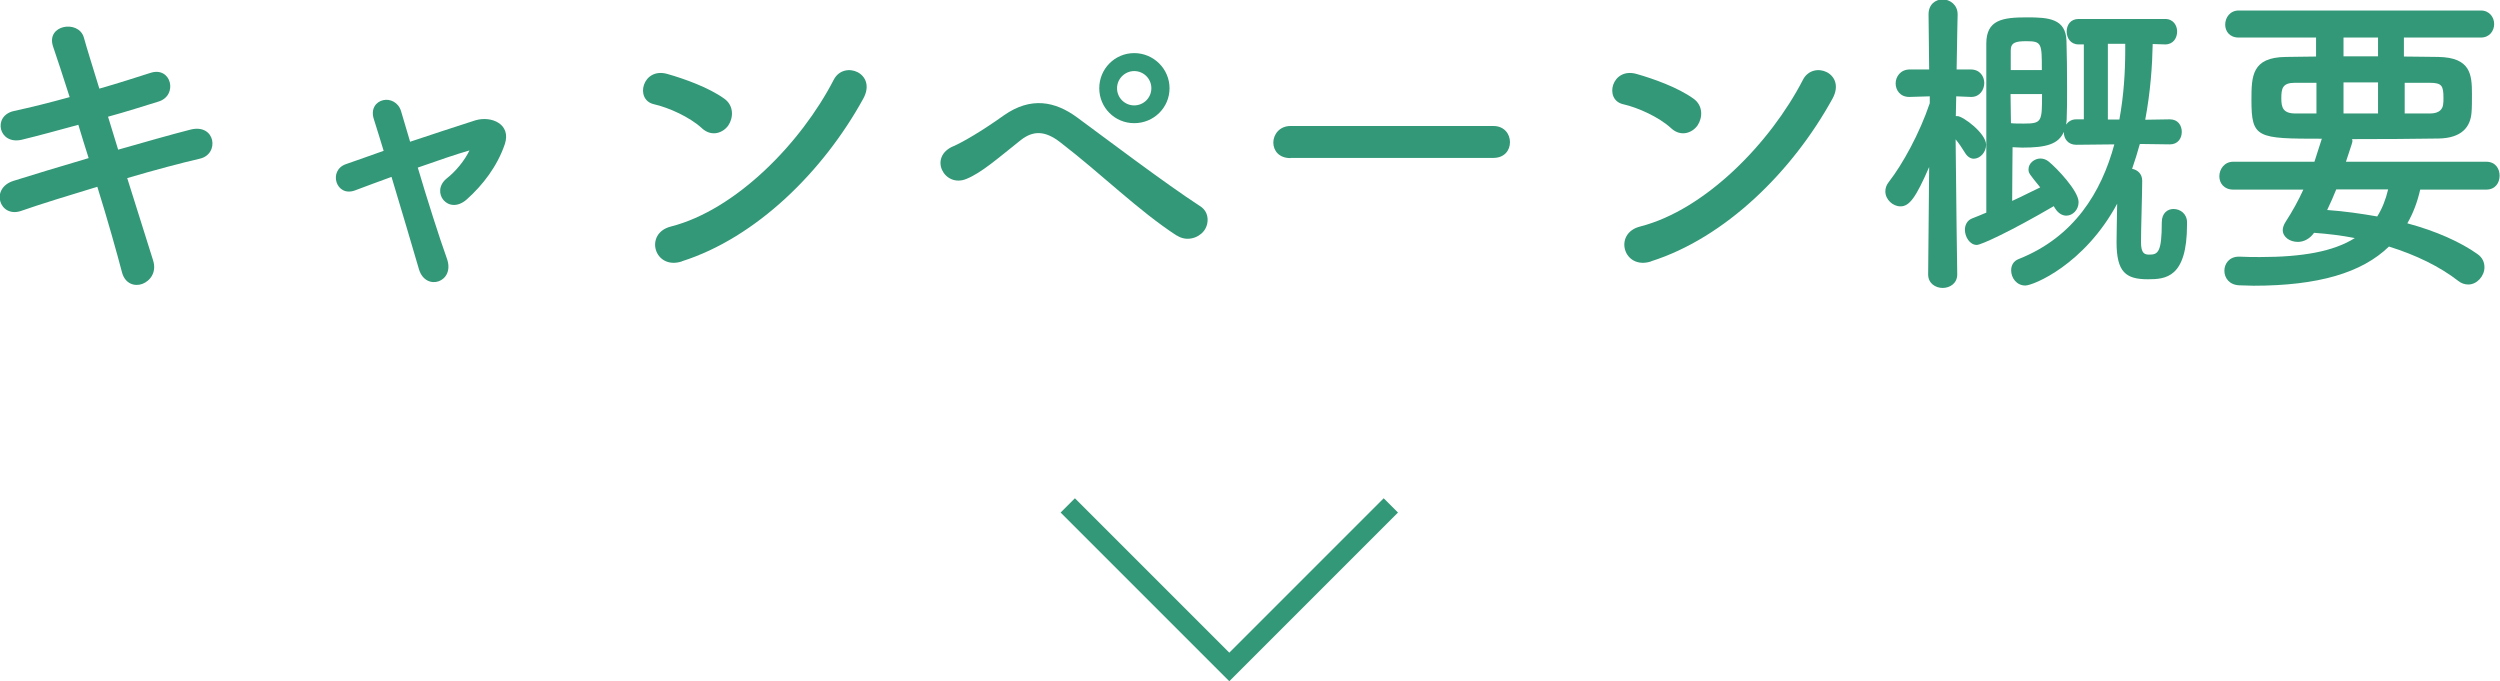 <?xml version="1.0" encoding="UTF-8"?><svg id="_レイヤー_2" xmlns="http://www.w3.org/2000/svg" width="123.81" height="33.74" viewBox="0 0 123.81 33.74"><defs><style>.cls-1{fill:none;stroke:#329877;stroke-miterlimit:10;}.cls-2{fill:#329877;}</style></defs><g id="_デザイン"><path class="cls-2" d="m5.86,7.41c1.3-.37,2.59-.74,3.57-.99,1.25-.32,1.46,1.22.46,1.44-.91.21-2.23.56-3.59.96.51,1.62.98,3.12,1.28,4.07.19.59-.14,1.02-.53,1.17-.38.14-.86,0-1.01-.58-.26-.99-.7-2.56-1.22-4.23-1.42.43-2.82.86-3.79,1.2-1.06.35-1.54-1.14-.34-1.5.93-.29,2.27-.7,3.7-1.12-.18-.56-.35-1.12-.51-1.65-.99.27-1.97.54-2.8.74-1.15.27-1.46-1.18-.4-1.42.88-.19,1.83-.43,2.77-.69-.32-1.02-.62-1.9-.82-2.5-.37-1.09,1.26-1.34,1.52-.46.16.58.45,1.49.77,2.54.91-.26,1.78-.54,2.53-.78,1.04-.34,1.38,1.12.4,1.42-.72.22-1.58.5-2.5.75l.5,1.63Z"/><path class="cls-2" d="m23.28,7.44c-.66.19-1.6.51-2.59.86.48,1.62,1.06,3.44,1.44,4.5.43,1.17-1.04,1.66-1.38.54-.32-1.09-.86-2.93-1.36-4.58-.67.24-1.3.48-1.81.67-.94.35-1.34-.99-.45-1.3.56-.19,1.18-.42,1.87-.66-.19-.62-.35-1.15-.48-1.55-.18-.53.1-.88.46-.96.34-.08.75.11.88.54.11.37.27.9.45,1.52,1.06-.35,2.16-.72,3.23-1.06.8-.24,1.79.19,1.46,1.18-.37,1.09-1.09,2.03-1.89,2.74-.91.8-1.81-.37-.99-1.04.45-.35.9-.9,1.14-1.41l.02-.02Z"/><path class="cls-2" d="m34.75,6.34c-.59-.54-1.62-1.01-2.37-1.18-.96-.22-.56-1.84.66-1.5.85.24,2.05.67,2.82,1.22.5.35.46.96.21,1.33-.26.37-.82.59-1.31.14Zm-.99,6.61c-1.36.43-1.87-1.39-.54-1.73,3.22-.82,6.45-4.13,8.07-7.27.51-.99,2.16-.32,1.46.94-1.98,3.6-5.3,6.88-8.98,8.05Z"/><path class="cls-2" d="m58.28,11.67c-1.92-1.25-3.71-3.04-5.78-4.63-.75-.58-1.34-.58-1.95-.1-1.18.94-1.95,1.62-2.69,1.92-1.09.46-1.92-1.1-.62-1.63.42-.18,1.39-.74,2.48-1.52,1.33-.93,2.53-.7,3.63.11,1.28.94,4.4,3.3,6.1,4.4.46.3.43.9.16,1.23-.27.34-.85.53-1.33.21Zm-2.11-5.57c-.96,0-1.73-.77-1.73-1.73s.77-1.74,1.73-1.74,1.75.78,1.75,1.74-.78,1.73-1.75,1.73Zm0-2.58c-.46,0-.85.38-.85.85s.38.85.85.85.85-.38.85-.85-.38-.85-.85-.85Z"/><path class="cls-2" d="m63.91,7.83c-.58,0-.85-.38-.85-.77s.3-.82.85-.82h10.05c.54,0,.82.4.82.8s-.27.78-.82.78h-10.05Z"/><path class="cls-2" d="m82.75,6.34c-.59-.54-1.62-1.01-2.37-1.18-.96-.22-.56-1.84.66-1.5.85.24,2.05.67,2.82,1.22.5.35.46.96.21,1.33-.26.37-.82.59-1.31.14Zm-.99,6.61c-1.36.43-1.87-1.39-.54-1.73,3.22-.82,6.45-4.13,8.07-7.27.51-.99,2.16-.32,1.46.94-1.98,3.6-5.3,6.88-8.98,8.05Z"/><path class="cls-2" d="m96.93,13.59c0,.45-.37.67-.72.67s-.72-.22-.72-.67v-.02l.05-5.3c-.66,1.52-.98,1.95-1.42,1.95-.38,0-.75-.34-.75-.74,0-.16.05-.32.18-.48.67-.86,1.52-2.4,2.02-3.89v-.34l-.99.03h-.03c-.45,0-.67-.34-.67-.67s.24-.69.7-.69h.96l-.03-2.71v-.02c0-.5.35-.74.7-.74s.74.26.74.74v.02s-.03,1.26-.05,2.71h.7c.45,0,.67.34.67.67s-.22.69-.64.69h-.03l-.72-.03c0,.34-.02.67-.02.98h.08c.27,0,1.42.85,1.42,1.42,0,.37-.3.69-.61.69-.14,0-.3-.08-.42-.27-.16-.26-.32-.5-.48-.69.02,2.56.08,6.66.08,6.66v.02Zm9.04-6.45c-.11.4-.24.82-.38,1.22.26.05.5.24.5.59,0,.62-.06,2.42-.06,3.04,0,.58.19.62.42.62.43,0,.61-.14.61-1.6,0-.46.29-.66.58-.66.34,0,.67.24.67.66v.11c0,2.64-1.06,2.71-1.94,2.71-1.09,0-1.55-.35-1.55-1.84,0-.37.02-1.2.03-1.9-1.62,3.01-4.15,4.05-4.55,4.05-.43,0-.7-.38-.7-.75,0-.24.11-.46.37-.56,2.75-1.09,4.1-3.31,4.74-5.68l-1.89.02c-.4,0-.61-.3-.61-.61v-.03c-.27.61-.86.78-2.06.78-.18,0-.34-.02-.48-.02,0,.43-.02,1.65-.02,2.66.53-.24,1.02-.5,1.39-.67-.54-.67-.58-.7-.58-.9,0-.29.29-.53.59-.53.14,0,.29.05.42.16.37.3,1.47,1.44,1.47,2,0,.38-.29.67-.61.67-.19,0-.4-.11-.56-.37l-.06-.1c-2.14,1.25-3.6,1.92-3.81,1.92-.35,0-.59-.4-.59-.75,0-.24.11-.46.35-.56.21-.08.45-.18.71-.29V2.16c0-1.18.8-1.3,2.02-1.3,1.06,0,1.92.06,1.95,1.17.02.59.03,1.5.03,2.39,0,.53,0,1.06-.02,1.49,0,.1-.02.18-.03.26.1-.14.27-.26.5-.26h.38v-3.71h-.26c-.4,0-.59-.32-.59-.64s.19-.62.59-.62h4.29c.4,0,.59.32.59.62,0,.32-.19.64-.59.64l-.62-.02c-.02,1.06-.11,2.37-.37,3.75l1.22-.02c.4,0,.59.3.59.62s-.19.62-.59.62l-1.47-.02Zm-6.4-2.48c0,.5.02.99.02,1.44.14.02.4.02.64.02.9,0,.9-.1.9-1.46h-1.55Zm1.55-1.2c0-1.31,0-1.42-.77-1.42-.51,0-.77.06-.77.45v.98h1.54Zm3.84,2.46c.22-1.2.29-2.38.29-3.43v-.32h-.86v3.75h.58Z"/><path class="cls-2" d="m119.86,9.38c-.14.62-.35,1.18-.64,1.68,1.42.38,2.64.93,3.47,1.52.26.18.35.42.35.66,0,.43-.37.85-.8.85-.16,0-.34-.05-.5-.18-.9-.7-2.08-1.28-3.43-1.7-1.34,1.3-3.5,1.94-6.71,1.94-.24,0-.46-.02-.7-.02-.5-.02-.74-.37-.74-.72s.24-.7.72-.7h.03c.35.02.7.02,1.02.02,2.08,0,3.63-.27,4.69-.94-.66-.13-1.33-.21-2.02-.26-.21.3-.51.45-.8.45-.4,0-.75-.24-.75-.59,0-.11.05-.26.14-.4.35-.54.64-1.07.88-1.6h-3.47c-.46,0-.69-.32-.69-.66s.24-.72.69-.72h4.02c.11-.34.22-.69.34-1.06,0-.02.02-.06.03-.08-3.22,0-3.49-.02-3.49-1.92,0-1.18.02-2.11,1.7-2.13.46,0,.98-.02,1.5-.02v-.94h-3.83c-.46,0-.67-.32-.67-.64,0-.35.24-.7.67-.7h11.99c.43,0,.66.34.66.67s-.22.67-.66.67h-3.81v.94c.61,0,1.2.02,1.71.02,1.6.03,1.66.88,1.66,1.84,0,.34,0,.69-.02.9-.05.74-.5,1.28-1.63,1.3-1.22.02-2.75.03-4.29.03.02.03.02.06.02.1,0,.05,0,.06-.32,1.02h6.95c.45,0,.66.34.66.69s-.21.69-.66.69h-3.3Zm-5.14-5.28h-1.07c-.62,0-.67.29-.67.77,0,.45.08.75.7.75h1.04v-1.52Zm.98,5.28c-.14.35-.29.69-.45,1.02.85.06,1.68.18,2.48.32.24-.38.42-.83.54-1.34h-2.58Zm2.07-7.52h-1.71v.93h1.71v-.93Zm0,2.22h-1.71v1.54h1.71v-1.54Zm2.58,1.54c.48,0,.61-.24.64-.42.02-.1.02-.22.02-.35,0-.61-.08-.75-.69-.75h-1.23v1.52h1.26Z"/><polyline class="cls-1" points="52.88 25.03 60.88 33.03 68.88 25.03"/></g></svg>